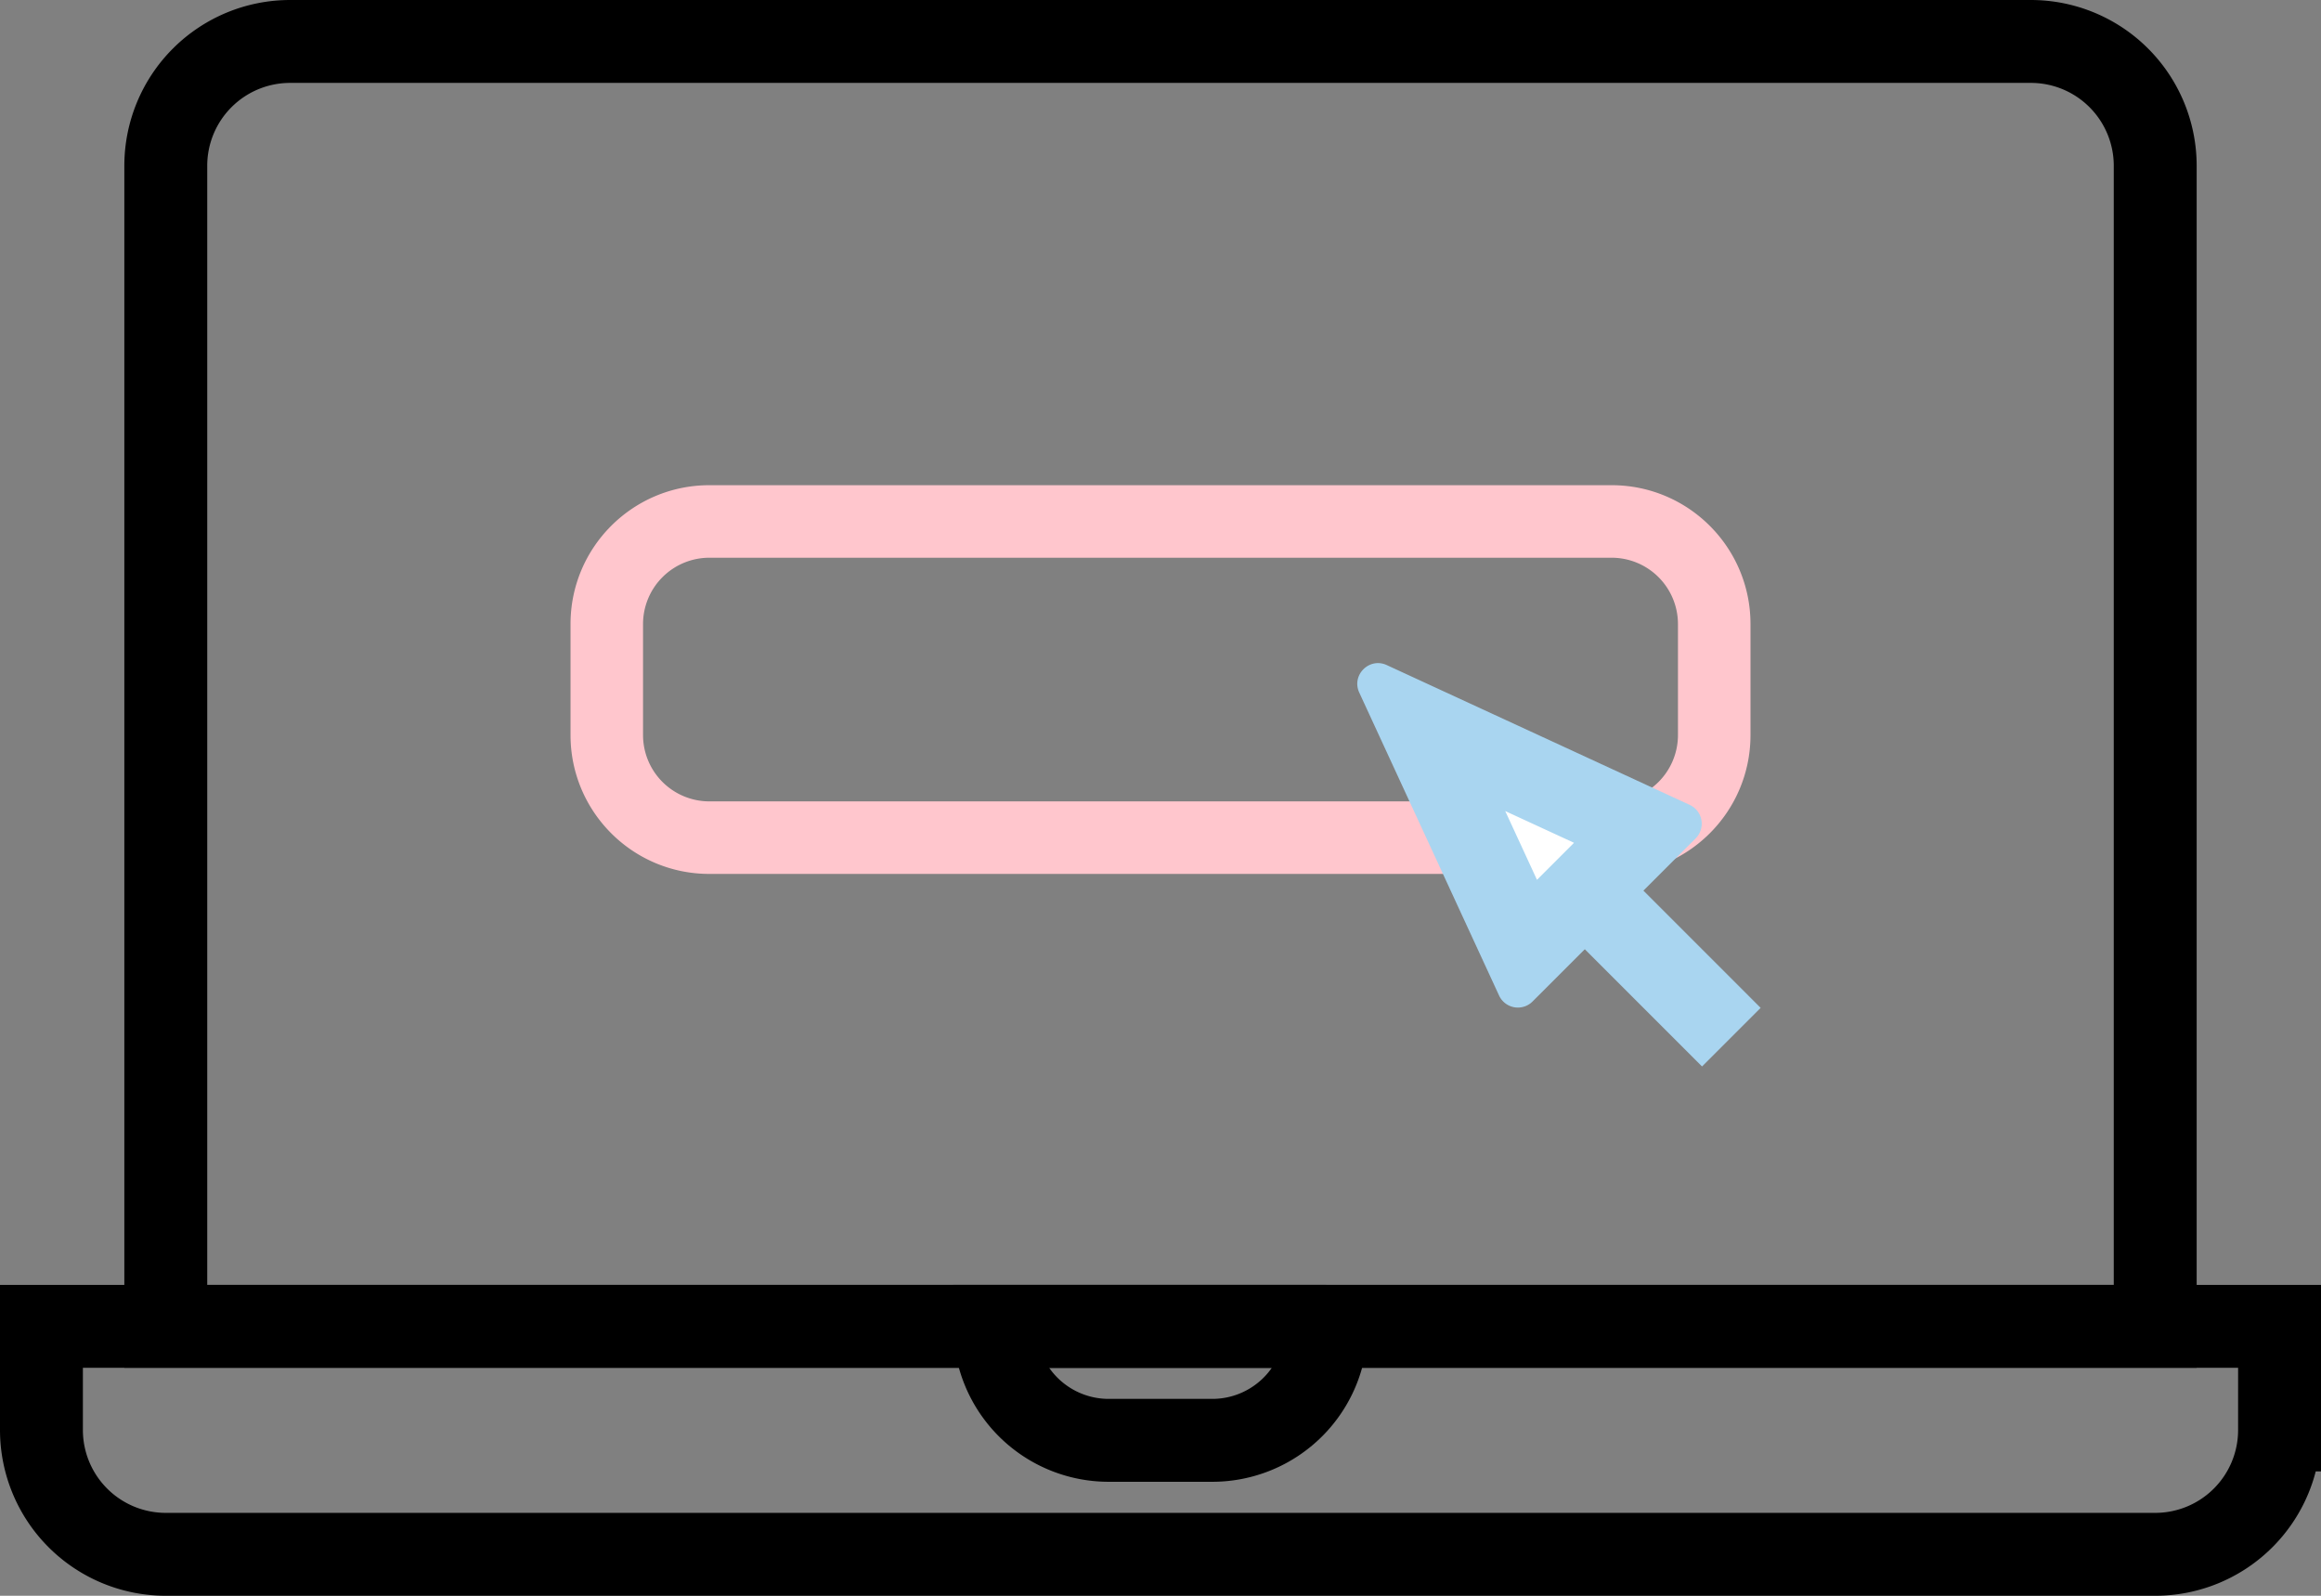 <?xml version="1.0" encoding="UTF-8"?>
<svg xmlns="http://www.w3.org/2000/svg" width="112" height="77" viewBox="0 0 112 77">
  <rect x="0" y="0" width="112" height="77" fill="#808080" stroke="none"/>
  <g data-name="Gruppe 407">
    <g data-name="Rechteck 225" fill="none" stroke="#000" stroke-width="4">
      <path d="M14 0h84a8 8 0 0 1 8 8v58H6V8a8 8 0 0 1 8-8Z" stroke="none"></path>
      <path d="M14 2h84a6 6 0 0 1 6 6v56H8V8a6 6 0 0 1 6-6Z"></path>
    </g>
    <g data-name="Rechteck 226" fill="none" stroke="#000" stroke-width="4">
      <path d="M104 77H8a8 8 0 0 1-8-8v-7h112v7a8 8 0 0 1-8 8Z" stroke="none"></path>
      <path d="M104 75H8a6 6 0 0 1-6-6v-5h108v5a6 6 0 0 1-6 6Z"></path>
    </g>
    <g data-name="Rechteck 227" fill="none" stroke="#000" stroke-width="4">
      <path d="M58 71.5h-4a8 8 0 0 1-8-8V62h20v1.5a8 8 0 0 1-8 8Z" stroke="none"></path>
      <path d="M58.5 69.5h-5A5.5 5.5 0 0 1 48 64h16a5.5 5.5 0 0 1-5.5 5.5Z"></path>
    </g>
    <g data-name="Pfad 207" fill="none" stroke-linecap="round" stroke-linejoin="round">
      <path d="M34.23 23.412h43.541a6.7 6.7 0 0 1 6.7 6.7v5.359a6.7 6.7 0 0 1-6.7 6.7H34.23a6.7 6.7 0 0 1-6.7-6.7v-5.359a6.7 6.7 0 0 1 6.7-6.7Z"></path>
      <path d="M34.229 26.912a3.202 3.202 0 0 0-3.199 3.199v5.359a3.202 3.202 0 0 0 3.199 3.199H77.77a3.202 3.202 0 0 0 3.2-3.2v-5.358a3.202 3.202 0 0 0-3.2-3.199H34.23m0-3.5H77.77c3.7 0 6.7 3 6.7 6.699v5.359c0 3.7-3 6.699-6.7 6.699H34.23c-3.7 0-6.699-3-6.699-6.7v-5.358c0-3.7 3-6.699 6.699-6.699Z" fill="#ffc6cd"></path>
    </g>
    <g data-name="Vereinigungsmenge 3" fill="#fff">
      <path d="m79.396 40.053-1.507 1.508-1.414 1.414-1.414 1.414-1.508 1.507-5.008-10.85 10.851 5.007Z"></path>
      <path d="m75.954 40.667-3.319-1.531 1.532 3.318 1.787-1.787m9.006 7.965-2.828 2.828-5.657-5.657-2.522 2.522a1 1 0 0 1-1.615-.288l-6.747-14.618c-.39-.844.483-1.716 1.327-1.327l14.619 6.746a1 1 0 0 1 .287 1.616l-2.521 2.521 5.657 5.657Z" fill="#a9d5f0"></path>
    </g>
  </g>
</svg>
